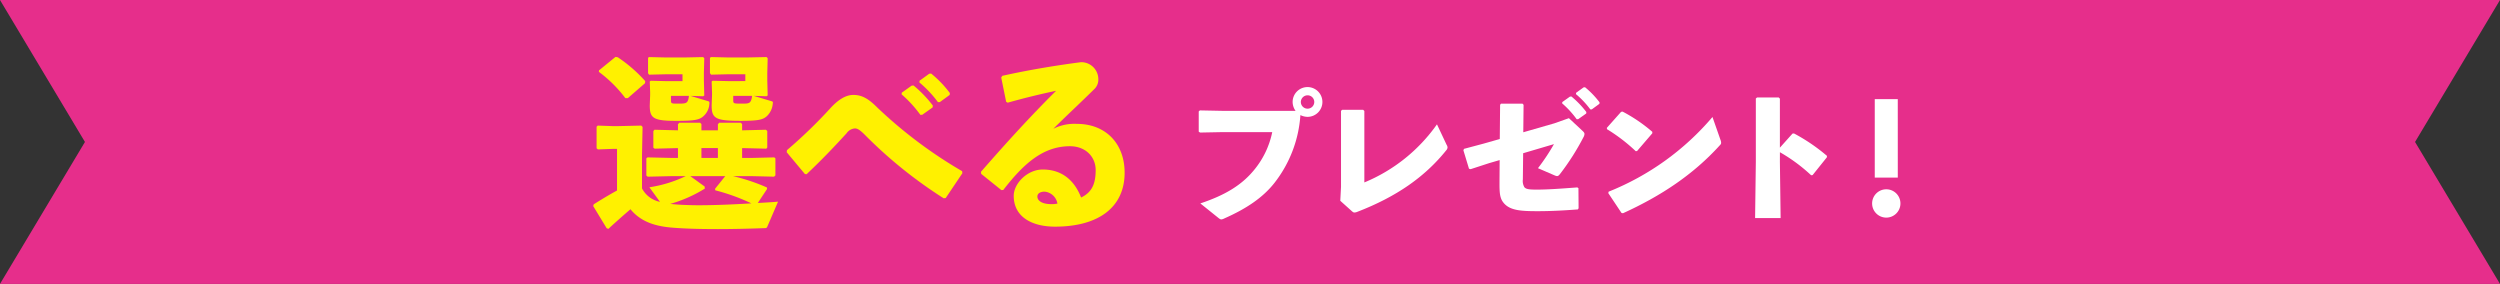 <svg xmlns="http://www.w3.org/2000/svg" width="528.346" height="60" viewBox="0 0 528.346 60"><rect x="0" y="0" width="528.346" height="60" fill="#333333" stroke="none"/><defs><style>.a{fill:#e62e8b;}.b{fill:#fff100;}.c{fill:#fff;}</style></defs><g transform="translate(-110.827 -1345.832)"><path class="a" d="M110.827,1345.832H639.173l-17.953,30,17.953,30H110.827l17.953-30Z"/><path class="b" d="M273.023,1393.65c-.16.4-.28.4-.72.4-3.319.119-6.678.2-9.758.2-3.519,0-6.759-.081-9.278-.28-3.4-.241-6.8-1-9.2-3.92-1.48,1.28-3.079,2.68-4.679,4.159l-.36-.159-2.84-4.679.121-.361c1.839-1.159,3.319-2.039,4.919-2.919v-8.8h-.72l-3.32.121-.28-.241v-4.559l.24-.239,3.36.119h.679l5.16-.119.28.279-.12,6v7a5.535,5.535,0,0,0,3.8,2.84l-2.24-3.08a27.134,27.134,0,0,0,7.679-2.36h-2.8l-5.239.12-.28-.239v-3.64l.239-.2,5.28.12h1.159v-2.08h-.08l-4.838.12-.281-.2v-3.52l.24-.28,4.879.12h.08v-1.28l.28-.32h4.4l.279.28v1.32h3.48v-1.28l.28-.32h4.559l.28.28v1.32h.2l4.8-.12.319.24v3.52l-.2.239-4.919-.12h-.2v2.08h1.92l4.879-.12.24.2v3.6l-.28.279-4.839-.12H265.7a40,40,0,0,1,7.2,2.4l.04.32-1.96,2.959c1.48-.08,2.92-.159,4.28-.279Zm-29.515-27.076h-.52a27.33,27.33,0,0,0-5.6-5.559l.04-.32,3.48-2.839.48.08a30.419,30.419,0,0,1,5.8,5.039l-.041.44Zm11.558-3.6v-1.44h-3.719l-3.36.08-.2-.32v-3.239l.2-.16,3.36.08h4.359l3.72-.08.24.24-.081,3.039v1.64l.081,3.2-.24.16-2.68-.08,3.719,1.12c.28.08.32.2.28.48a3.724,3.724,0,0,1-1.2,2.639c-.839.8-1.8,1.041-5.678,1.041-4.96,0-5.72-.52-5.72-3.28l.081-2.159v-.6l-.081-2.279.2-.16,3.159.08Zm4.72,22.716a28.773,28.773,0,0,1-7.319,3.24c.88.079,1.76.159,2.72.2s2.079.08,3.279.08c3.279,0,7.239-.16,11.158-.4a42.679,42.679,0,0,0-7.639-2.76l-.04-.32,2.16-2.68h-7.4l3.04,2.2Zm-7.159-18.8c0,.84,0,.84,1.56.84,1.679,0,2.039,0,2.239-1.64h-3.8Zm9.918,12.318v-2.08h-3.48v2.08Zm5.8-16.237v-1.44h-3.839l-3.4.08-.24-.32v-3.239l.24-.16,3.4.08h4.519l3.8-.08.24.24-.08,3.119v1.56l.08,3.2-.24.16-2.719-.08,3.759,1.12c.28.08.36.2.28.48a4.074,4.074,0,0,1-1.2,2.639c-.839.8-1.8,1.041-5.6,1.041-5.359,0-6.119-.52-6.119-3.28l.08-2.159v-.6l-.08-2.279.2-.16,3.24.08Zm-2.559,3.919c0,.84,0,.84,1.879.84,1.52,0,1.88,0,2.12-1.64h-4Z"/><path class="b" d="M277.133,1377.572a102.756,102.756,0,0,0,9.119-8.8c1.56-1.72,3.2-2.879,4.919-2.879,1.88,0,3.24.839,5.119,2.719a95.821,95.821,0,0,0,17.877,13.4l.04.44-3.519,5.239-.44.04a95.406,95.406,0,0,1-16.677-13.438c-.88-.88-1.48-1.32-2.04-1.32a2.332,2.332,0,0,0-1.8,1.04c-2.2,2.4-4.919,5.319-8.439,8.638l-.359-.039-3.84-4.6Zm24.276-12.157,2.08-1.48.4-.04a25.561,25.561,0,0,1,4.079,4.239l-.04.4-2.2,1.56h-.4a25.268,25.268,0,0,0-3.96-4.32Zm3.759-2.52,2.04-1.48.4-.04a22.944,22.944,0,0,1,3.959,4.12l-.039.4-2.08,1.519h-.4a24.062,24.062,0,0,0-3.919-4.159Z"/><path class="b" d="M323.464,1367.334l-1.04-5.119.24-.36c6.079-1.36,12.238-2.319,16.6-2.879a3.6,3.6,0,0,1,3.679,3.479,2.775,2.775,0,0,1-.719,2.08c-3.24,3.2-5.479,5.239-8.8,8.518a9.886,9.886,0,0,1,5-1.04c6.039,0,10.079,4.12,10.079,10.319,0,7.278-5.479,11.4-14.718,11.4-4.719,0-8.719-1.959-8.719-6.518,0-2.6,2.88-5.559,6.12-5.559,4.759,0,7.038,3.119,8.118,5.919,2.36-1.12,3.08-3,3.08-5.8s-2.12-5.039-5.44-5.039c-5.718,0-9.838,3.76-14.077,9.239l-.4.04-4.279-3.439-.04-.44c5.519-6.319,10.558-11.839,15.877-17.117-3.04.639-6.559,1.479-10.238,2.519Zm8.119,19c-.8,0-1.52.32-1.52,1.04,0,.839.919,1.6,2.959,1.6a5.316,5.316,0,0,0,1.28-.12A3.046,3.046,0,0,0,331.583,1386.331Z"/><path class="c" d="M384.629,1369.257a3.263,3.263,0,0,1-.62-1.86,3.147,3.147,0,1,1,3.163,3.131,3.529,3.529,0,0,1-1.52-.372,26.058,26.058,0,0,1-5.457,14.294c-2.449,3.132-5.953,5.488-10.666,7.565a1.538,1.538,0,0,1-.589.187c-.186,0-.341-.094-.651-.342l-3.783-3.038c5.3-1.768,8.744-3.907,11.286-6.977a18.233,18.233,0,0,0,3.907-8.092H369.188l-4.744.093-.279-.186v-4.279l.248-.217,4.713.093Zm1.116-1.86a1.416,1.416,0,0,0,1.427,1.4,1.411,1.411,0,0,0,0-2.822A1.423,1.423,0,0,0,385.745,1367.4Z"/><path class="c" d="M399.166,1384.388a35.209,35.209,0,0,0,15.348-12.278l2.046,4.341a1.077,1.077,0,0,1,.186.527.932.932,0,0,1-.248.589c-4.558,5.674-10.542,9.829-18.79,13.022a1.707,1.707,0,0,1-.651.155c-.186,0-.31-.093-.527-.279l-2.449-2.2.154-2.946v-16.061l.248-.217h4.434l.249.248Z"/><path class="c" d="M427.856,1367.986l.186-.248H432.6l.217.248-.062,5.8,6.573-1.891,3.069-1.086,2.791,2.6c.341.31.5.5.5.744a1.53,1.53,0,0,1-.218.682,51.622,51.622,0,0,1-4.961,7.783c-.4.5-.558.527-1.209.248l-3.442-1.489a43.355,43.355,0,0,0,3.38-5.085l-6.511,1.923-.062,5.519a2.62,2.62,0,0,0,.31,1.643c.341.434.992.527,2.6.527,2.326,0,4.93-.186,8.589-.465l.248.155.031,4.248-.155.248c-2.852.217-5.7.372-8.465.372-3.534,0-5.922-.124-7.255-1.8-.868-1.054-.837-2.45-.837-4.5l.031-4.5-2.233.651-3.906,1.271-.341-.093L420.1,1377.6l.125-.31,4.185-1.117,3.38-.961ZM441,1367.4l1.613-1.147.31-.032a19.928,19.928,0,0,1,3.162,3.287l-.03.31-1.706,1.209h-.31a19.581,19.581,0,0,0-3.069-3.348Zm2.915-1.954,1.581-1.147.311-.031a18.753,18.753,0,0,1,3.069,3.193l-.031.311-1.613,1.178h-.309a18.738,18.738,0,0,0-3.039-3.225Z"/><path class="c" d="M450.414,1372.854l3.007-3.38.31-.062a32.8,32.8,0,0,1,6.294,4.279v.31l-3.224,3.751-.28.032a36.223,36.223,0,0,0-6.077-4.651Zm24.029,2.573a1.663,1.663,0,0,1,.124.589c0,.217-.093.341-.31.559-5.519,6.077-12.247,10.6-20.433,14.324l-.31-.062-2.79-4.186.062-.31a56.144,56.144,0,0,0,21.952-15.782Z"/><path class="c" d="M486.986,1380.078l.155,11.844h-5.395l.155-11.906v-13.363l.248-.217h4.589l.248.248v10.356l2.666-2.977.311-.031a38.567,38.567,0,0,1,6.976,4.744l-.031.31-3.008,3.751-.31.032a35.239,35.239,0,0,0-6.6-4.869Z"/><path class="c" d="M512.462,1388.884a2.992,2.992,0,0,1-5.983,0,2.992,2.992,0,1,1,5.983,0Zm-.558-5.519h-4.868v-16.588H511.9Z"/></g></svg>